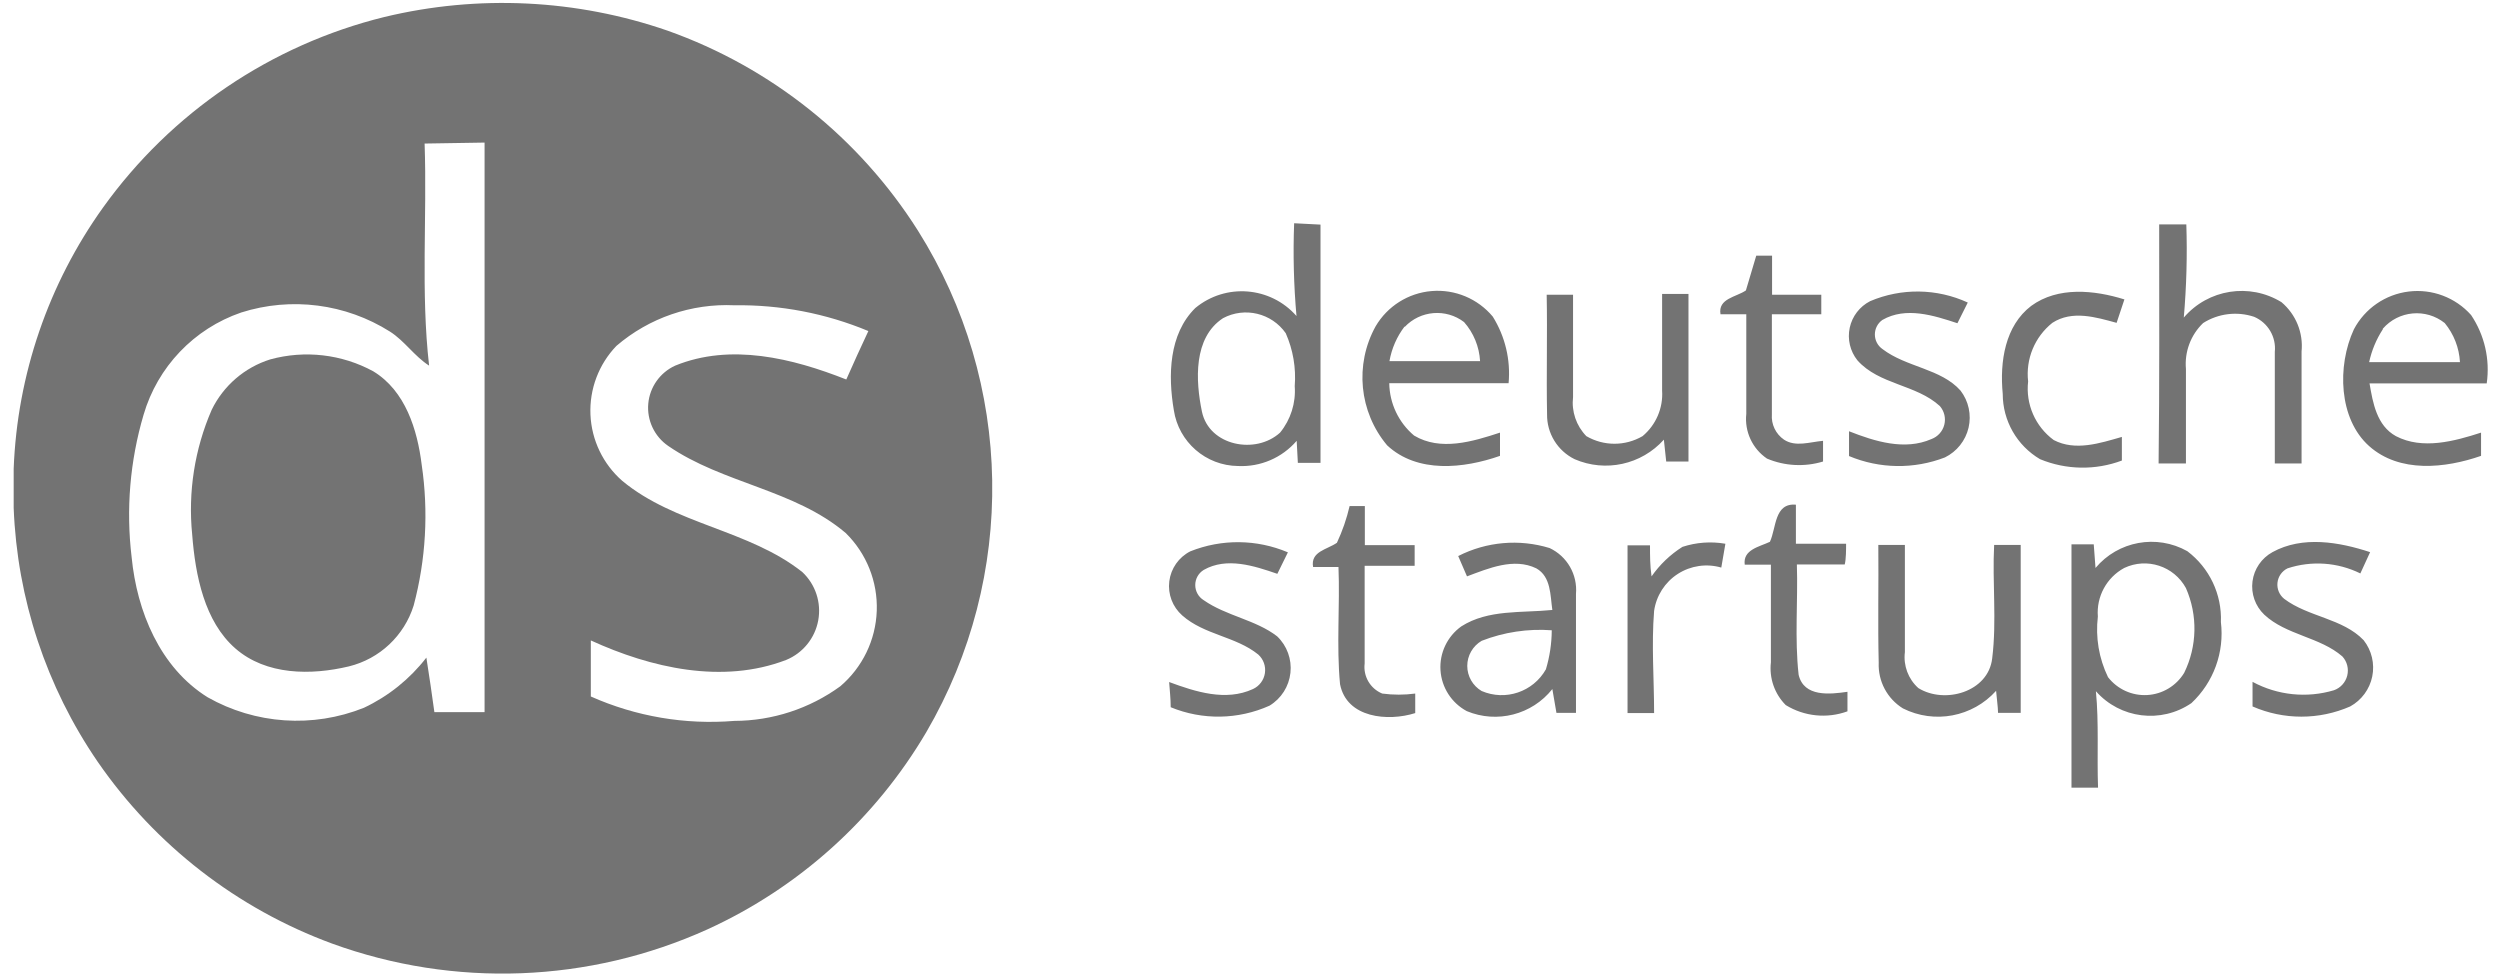 <?xml version="1.0" encoding="UTF-8"?>
<svg xmlns="http://www.w3.org/2000/svg" width="128" height="50" viewBox="0 0 128 50">
  <g fill="none" fill-rule="evenodd">
    <path d="M0 0H160V104H0z" transform="translate(-16 -27)"></path>
    <g fill="#737373" fill-rule="nonzero">
      <path d="M19.68.87c4.801-1.156 9.833-.914 14.5.7C39.479 3.452 43.993 7.058 47 11.81c4.913 7.809 5.078 17.7.43 25.67-2.609 4.436-6.519 7.962-11.2 10.1-6.068 2.747-12.97 3.009-19.23.73-4.865-1.79-9.056-5.043-12-9.31C2.368 35.16.877 30.652.7 26v-2c.183-4.812 1.776-9.465 4.58-13.38 3.486-4.86 8.592-8.318 14.4-9.75zm2.06 6.48c.13 3.79-.2 7.6.23 11.37-.75-.48-1.25-1.26-2-1.74-2.271-1.434-5.06-1.793-7.62-.98-2.42.83-4.284 2.785-5 5.24-.697 2.363-.904 4.844-.61 7.29.27 2.77 1.45 5.65 3.89 7.17 2.446 1.385 5.39 1.584 8 .54 1.255-.591 2.352-1.472 3.2-2.57.15.93.28 1.86.41 2.79h2.57V7.3l-3.07.05zm9.82 10.36c-.905.942-1.385 2.214-1.329 3.52.057 1.305.645 2.53 1.629 3.39 2.7 2.24 6.48 2.5 9.22 4.67.675.633.981 1.566.813 2.477-.168.91-.787 1.672-1.643 2.023-3.26 1.25-6.92.41-10-1v2.87c2.307 1.026 4.834 1.456 7.35 1.25 1.948-.006 3.844-.625 5.42-1.77 1.138-.968 1.817-2.37 1.87-3.863.054-1.494-.524-2.94-1.59-3.987-2.63-2.23-6.29-2.53-9.09-4.46-.704-.484-1.093-1.309-1.019-2.16.075-.85.602-1.596 1.379-1.95 2.84-1.16 6-.38 8.76.71.37-.83.74-1.66 1.13-2.48-2.172-.905-4.507-1.354-6.86-1.32-2.205-.1-4.365.643-6.04 2.08zM66.26 11.43l1.35.07v12.2h-1.16l-.06-1.13c-.748.87-1.855 1.345-3 1.29-1.65-.016-3.044-1.228-3.29-2.86-.3-1.77-.26-3.89 1.1-5.23 1.554-1.286 3.848-1.105 5.18.41-.14-1.58-.18-3.166-.12-4.75zm-3.64 4.86c-1.53 1-1.41 3.2-1.08 4.79.37 1.75 2.75 2.21 4 1.07.545-.668.814-1.52.75-2.38.074-.928-.084-1.859-.46-2.71-.722-1.031-2.1-1.361-3.21-.77zM110.55 11.49h1.39c.052 1.591.008 3.184-.13 4.77 1.246-1.456 3.366-1.791 5-.79.74.622 1.125 1.568 1.03 2.53v5.73h-1.37v-5.71c.08-.767-.35-1.497-1.06-1.8-.874-.29-1.832-.173-2.61.32-.635.61-.958 1.474-.88 2.35v4.84h-1.4c.05-4.1.03-8.17.03-12.24zM89.92 13.09h.81v2h2.52v1h-2.53v5.12c-.04.513.196 1.009.62 1.3.59.39 1.32.12 2 .06v1.06c-.945.287-1.96.234-2.87-.15-.75-.509-1.157-1.39-1.06-2.29v-5.1h-1.32c-.14-.81.81-.88 1.3-1.22.17-.57.35-1.18.53-1.78zM70.43 16.71c.605-1.034 1.676-1.709 2.87-1.808 1.194-.1 2.362.388 3.13 1.308.635 1.018.92 2.215.81 3.41h-6.11c.015 1.035.478 2.013 1.27 2.68 1.35.81 3 .31 4.4-.15v1.19c-1.85.65-4.23.91-5.78-.54-1.436-1.713-1.67-4.133-.59-6.09zm1.49 0c-.4.522-.667 1.133-.78 1.78h4.64c-.042-.74-.33-1.444-.82-2-.928-.707-2.24-.599-3.04.25v-.03zM79.19 15.09h1.35v5.24c-.086.735.164 1.47.68 2 .89.52 1.99.52 2.88 0 .686-.573 1.058-1.438 1-2.33v-4.95h1.35v8.58h-1.14l-.12-1.12c-1.15 1.282-2.99 1.685-4.57 1-.875-.43-1.425-1.325-1.41-2.3-.04-2.02.02-4.07-.02-6.12zM95.75 15.42c1.602-.682 3.418-.657 5 .07l-.53 1.06c-1.21-.4-2.64-.86-3.84-.17-.243.17-.387.448-.387.745s.144.575.387.745c1.23.94 3 1 4 2.13.414.54.565 1.237.41 1.9-.155.662-.6 1.22-1.21 1.52-1.584.612-3.344.587-4.91-.07v-1.27c1.32.52 2.85 1 4.22.4.326-.121.572-.395.658-.732.086-.338 0-.696-.228-.958-1.21-1.11-3.11-1.09-4.22-2.34-.375-.469-.52-1.082-.394-1.67.126-.587.51-1.086 1.044-1.36zM104 15.66c1.37-1 3.23-.81 4.77-.33-.13.4-.27.8-.4 1.2-1.06-.29-2.27-.66-3.29 0-.903.72-1.371 1.853-1.24 3-.133 1.163.367 2.308 1.31 3 1.11.58 2.37.16 3.49-.16v1.21c-1.355.508-2.852.483-4.19-.07-1.183-.697-1.91-1.967-1.91-3.34-.16-1.66.12-3.49 1.46-4.51zM120.52 16.86c.563-1.066 1.613-1.788 2.81-1.934 1.196-.145 2.388.304 3.19 1.204.69 1.027.976 2.275.8 3.5h-6c.17 1 .37 2.16 1.35 2.7 1.36.71 3 .26 4.36-.18v1.19c-1.84.64-4.17.89-5.73-.5-1.56-1.39-1.65-4.1-.78-5.98zm1.48 0c-.333.513-.57 1.082-.7 1.68h4.65c-.04-.733-.314-1.433-.78-2-.964-.768-2.362-.64-3.17.29v.03z" transform="translate(-16 -27) translate(16 27)"></path>
      <path d="M13.84 18.4c1.77-.484 3.658-.266 5.27.61 1.65 1 2.26 3 2.48 4.78.356 2.406.216 4.86-.41 7.21-.483 1.55-1.743 2.734-3.32 3.12-1.93.46-4.23.46-5.81-.92-1.58-1.38-2.05-3.74-2.21-5.83-.218-2.18.126-4.38 1-6.39.603-1.236 1.688-2.17 3-2.58zM69.1 25.91h.78v2h2.55v1.06h-2.56v5c-.081.657.287 1.288.9 1.54.56.075 1.13.075 1.69 0v1c-1.39.44-3.51.26-3.85-1.48-.19-2 0-4-.08-6h-1.3c-.14-.8.72-.89 1.22-1.24.282-.602.5-1.232.65-1.88zM90.62 27.74c.33-.71.22-2 1.33-1.9v2h2.57c0 .27 0 .8-.07 1.06H92c.06 1.88-.12 3.78.09 5.65.27 1.15 1.6 1 2.5.87v1c-1.047.383-2.211.265-3.16-.32-.574-.576-.853-1.382-.76-2.19v-5h-1.34c-.1-.77.74-.91 1.29-1.17zM60.94 28.23c1.608-.644 3.405-.626 5 .05l-.54 1.1c-1.19-.41-2.59-.87-3.77-.2-.27.166-.433.459-.433.775s.164.61.433.775c1.16.81 2.66 1 3.76 1.85.506.484.757 1.176.68 1.871-.076.696-.471 1.316-1.07 1.679-1.604.72-3.434.75-5.06.08 0-.43-.05-.86-.08-1.29 1.35.5 2.9 1 4.29.36.328-.15.559-.455.613-.812.055-.357-.074-.717-.343-.958-1.15-.93-2.76-1-3.89-2-.496-.437-.744-1.092-.662-1.748.082-.657.483-1.23 1.072-1.532zM74.66 28.47c1.448-.739 3.126-.886 4.68-.41.898.423 1.436 1.361 1.35 2.35v6.09h-1l-.21-1.22c-1.043 1.314-2.832 1.775-4.38 1.13-.78-.418-1.29-1.209-1.347-2.092-.057-.883.347-1.733 1.067-2.248 1.38-.88 3.09-.68 4.66-.84-.11-.74-.06-1.7-.82-2.13-1.15-.56-2.45 0-3.55.41l-.45-1.04zm1.2 4.34c-.456.268-.736.756-.736 1.285 0 .529.28 1.017.736 1.285 1.22.524 2.637.045 3.29-1.11.195-.649.296-1.322.3-2-1.222-.09-2.448.095-3.59.54zM86.14 28c.709-.233 1.465-.288 2.2-.16l-.21 1.22c-.754-.22-1.567-.1-2.227.325-.66.426-1.102 1.117-1.213 1.895-.14 1.74 0 3.48 0 5.23h-1.36v-8.59h1.15c0 .53 0 1.06.08 1.59.421-.603.958-1.116 1.58-1.51zM107.29 29.08c1.156-1.38 3.13-1.742 4.7-.86 1.134.855 1.777 2.211 1.72 3.63.187 1.545-.374 3.087-1.51 4.15-1.55 1.06-3.648.799-4.89-.61.16 1.64.05 3.29.11 4.94h-1.36V27.87h1.14c.02.33.07.92.09 1.21zm1.47 0c-.902.49-1.431 1.466-1.35 2.49-.126 1.062.054 2.138.52 3.1.478.617 1.229.96 2.008.916.78-.044 1.487-.469 1.892-1.136.668-1.363.7-2.95.09-4.34-.614-1.127-2-1.579-3.16-1.03zM116.35 28.27c1.54-.85 3.42-.52 5 0-.17.36-.34.73-.5 1.09-1.161-.572-2.5-.665-3.73-.26-.285.14-.479.417-.513.733-.035.316.095.628.343.827 1.23.93 3 1 4.07 2.12.411.524.572 1.202.439 1.855-.133.652-.546 1.214-1.129 1.535-1.594.697-3.406.697-5 0v-1.26c1.278.691 2.778.846 4.17.43.338-.12.592-.402.679-.75.086-.348-.007-.716-.249-.98-1.15-1-2.88-1.09-4-2.14-.461-.44-.685-1.074-.602-1.707.083-.632.463-1.186 1.022-1.493zM96.17 27.9h1.36v5.49c-.085.69.172 1.377.69 1.84 1.34.83 3.58.21 3.78-1.52.24-1.93 0-3.88.1-5.81h1.36v8.6h-1.16c0-.28-.08-.84-.1-1.13-1.205 1.34-3.159 1.71-4.77.9-.806-.498-1.28-1.393-1.24-2.34-.05-2 0-4.02-.02-6.03z" transform="translate(-16 -27) translate(16 27)"></path>
    </g>
  </g>
</svg>
